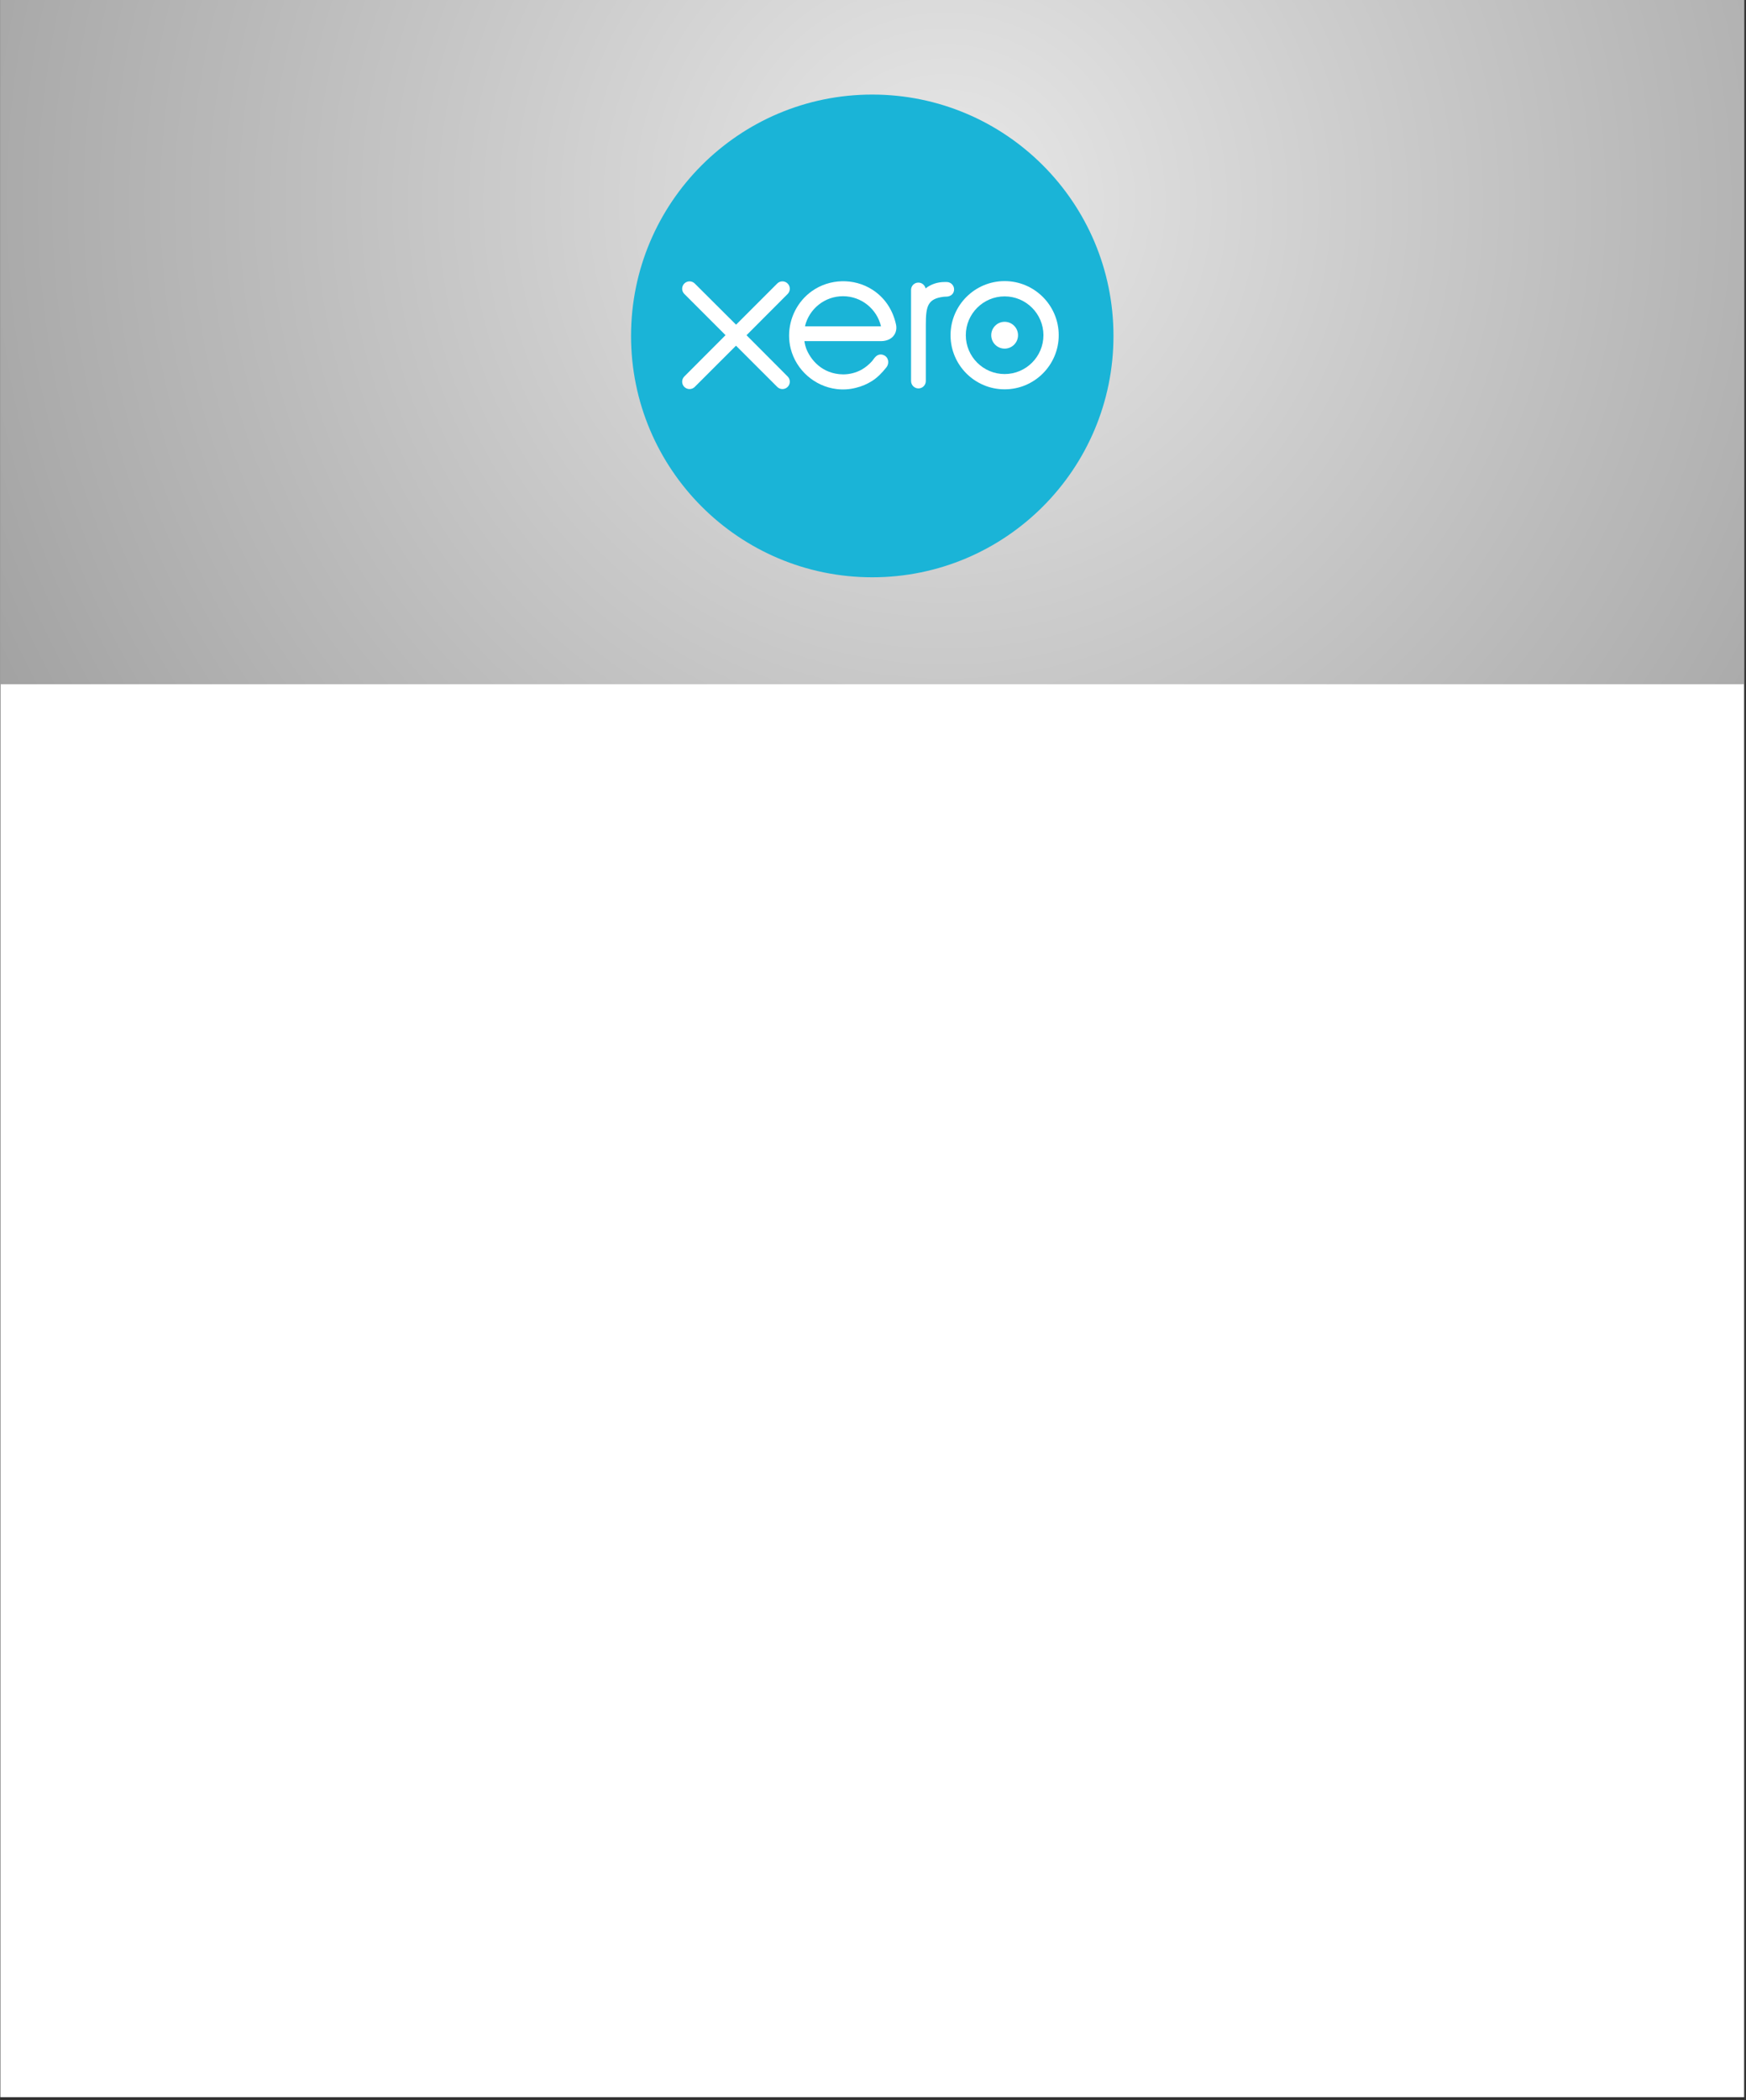 <svg version="1.0" preserveAspectRatio="xMidYMid meet" height="940" viewBox="0 0 586.5 705" zoomAndPan="magnify" width="782" xmlns:xlink="http://www.w3.org/1999/xlink" xmlns="http://www.w3.org/2000/svg"><rect x="0" y="0" width="586.5" height="705" fill="#333333" stroke="none"/><defs><clipPath id="5e12668631"><path clip-rule="nonzero" d="M 0.164 0 L 585.836 0 L 585.836 704 L 0.164 704 Z M 0.164 0"></path></clipPath><clipPath id="931ea3e0ba"><path clip-rule="nonzero" d="M 0.164 0 L 585.836 0 L 585.836 229.711 L 0.164 229.711 Z M 0.164 0"></path></clipPath><radialGradient fy="161.925" fx="478.029" cy="161.925" id="dffd380091" cx="478.029" r="504.708" gradientUnits="userSpaceOnUse" gradientTransform="matrix(1, 0, 0, 1, -160.337, -94.14)"><stop offset="0" stop-color="rgb(90.848%, 90.848%, 90.848%)" stop-opacity="1"></stop><stop offset="0.008" stop-color="rgb(90.623%, 90.623%, 90.623%)" stop-opacity="1"></stop><stop offset="0.012" stop-color="rgb(90.472%, 90.472%, 90.472%)" stop-opacity="1"></stop><stop offset="0.016" stop-color="rgb(90.321%, 90.321%, 90.321%)" stop-opacity="1"></stop><stop offset="0.02" stop-color="rgb(90.172%, 90.172%, 90.172%)" stop-opacity="1"></stop><stop offset="0.023" stop-color="rgb(90.021%, 90.021%, 90.021%)" stop-opacity="1"></stop><stop offset="0.027" stop-color="rgb(89.871%, 89.871%, 89.871%)" stop-opacity="1"></stop><stop offset="0.031" stop-color="rgb(89.72%, 89.72%, 89.72%)" stop-opacity="1"></stop><stop offset="0.035" stop-color="rgb(89.571%, 89.571%, 89.571%)" stop-opacity="1"></stop><stop offset="0.039" stop-color="rgb(89.42%, 89.42%, 89.42%)" stop-opacity="1"></stop><stop offset="0.043" stop-color="rgb(89.27%, 89.27%, 89.27%)" stop-opacity="1"></stop><stop offset="0.047" stop-color="rgb(89.119%, 89.119%, 89.119%)" stop-opacity="1"></stop><stop offset="0.051" stop-color="rgb(88.968%, 88.968%, 88.968%)" stop-opacity="1"></stop><stop offset="0.055" stop-color="rgb(88.818%, 88.818%, 88.818%)" stop-opacity="1"></stop><stop offset="0.059" stop-color="rgb(88.667%, 88.667%, 88.667%)" stop-opacity="1"></stop><stop offset="0.062" stop-color="rgb(88.518%, 88.518%, 88.518%)" stop-opacity="1"></stop><stop offset="0.066" stop-color="rgb(88.367%, 88.367%, 88.367%)" stop-opacity="1"></stop><stop offset="0.07" stop-color="rgb(88.217%, 88.217%, 88.217%)" stop-opacity="1"></stop><stop offset="0.074" stop-color="rgb(88.066%, 88.066%, 88.066%)" stop-opacity="1"></stop><stop offset="0.078" stop-color="rgb(87.917%, 87.917%, 87.917%)" stop-opacity="1"></stop><stop offset="0.082" stop-color="rgb(87.766%, 87.766%, 87.766%)" stop-opacity="1"></stop><stop offset="0.086" stop-color="rgb(87.614%, 87.614%, 87.614%)" stop-opacity="1"></stop><stop offset="0.09" stop-color="rgb(87.465%, 87.465%, 87.465%)" stop-opacity="1"></stop><stop offset="0.094" stop-color="rgb(87.314%, 87.314%, 87.314%)" stop-opacity="1"></stop><stop offset="0.098" stop-color="rgb(87.164%, 87.164%, 87.164%)" stop-opacity="1"></stop><stop offset="0.102" stop-color="rgb(87.013%, 87.013%, 87.013%)" stop-opacity="1"></stop><stop offset="0.105" stop-color="rgb(86.864%, 86.864%, 86.864%)" stop-opacity="1"></stop><stop offset="0.109" stop-color="rgb(86.713%, 86.713%, 86.713%)" stop-opacity="1"></stop><stop offset="0.113" stop-color="rgb(86.562%, 86.562%, 86.562%)" stop-opacity="1"></stop><stop offset="0.117" stop-color="rgb(86.412%, 86.412%, 86.412%)" stop-opacity="1"></stop><stop offset="0.121" stop-color="rgb(86.261%, 86.261%, 86.261%)" stop-opacity="1"></stop><stop offset="0.125" stop-color="rgb(86.111%, 86.111%, 86.111%)" stop-opacity="1"></stop><stop offset="0.129" stop-color="rgb(85.96%, 85.96%, 85.96%)" stop-opacity="1"></stop><stop offset="0.133" stop-color="rgb(85.811%, 85.811%, 85.811%)" stop-opacity="1"></stop><stop offset="0.137" stop-color="rgb(85.66%, 85.66%, 85.66%)" stop-opacity="1"></stop><stop offset="0.141" stop-color="rgb(85.51%, 85.51%, 85.51%)" stop-opacity="1"></stop><stop offset="0.145" stop-color="rgb(85.359%, 85.359%, 85.359%)" stop-opacity="1"></stop><stop offset="0.148" stop-color="rgb(85.208%, 85.208%, 85.208%)" stop-opacity="1"></stop><stop offset="0.152" stop-color="rgb(85.059%, 85.059%, 85.059%)" stop-opacity="1"></stop><stop offset="0.156" stop-color="rgb(84.908%, 84.908%, 84.908%)" stop-opacity="1"></stop><stop offset="0.16" stop-color="rgb(84.758%, 84.758%, 84.758%)" stop-opacity="1"></stop><stop offset="0.164" stop-color="rgb(84.607%, 84.607%, 84.607%)" stop-opacity="1"></stop><stop offset="0.168" stop-color="rgb(84.457%, 84.457%, 84.457%)" stop-opacity="1"></stop><stop offset="0.172" stop-color="rgb(84.306%, 84.306%, 84.306%)" stop-opacity="1"></stop><stop offset="0.176" stop-color="rgb(84.157%, 84.157%, 84.157%)" stop-opacity="1"></stop><stop offset="0.18" stop-color="rgb(84.006%, 84.006%, 84.006%)" stop-opacity="1"></stop><stop offset="0.184" stop-color="rgb(83.855%, 83.855%, 83.855%)" stop-opacity="1"></stop><stop offset="0.188" stop-color="rgb(83.705%, 83.705%, 83.705%)" stop-opacity="1"></stop><stop offset="0.191" stop-color="rgb(83.554%, 83.554%, 83.554%)" stop-opacity="1"></stop><stop offset="0.195" stop-color="rgb(83.405%, 83.405%, 83.405%)" stop-opacity="1"></stop><stop offset="0.199" stop-color="rgb(83.253%, 83.253%, 83.253%)" stop-opacity="1"></stop><stop offset="0.203" stop-color="rgb(83.104%, 83.104%, 83.104%)" stop-opacity="1"></stop><stop offset="0.207" stop-color="rgb(82.953%, 82.953%, 82.953%)" stop-opacity="1"></stop><stop offset="0.211" stop-color="rgb(82.802%, 82.802%, 82.802%)" stop-opacity="1"></stop><stop offset="0.215" stop-color="rgb(82.652%, 82.652%, 82.652%)" stop-opacity="1"></stop><stop offset="0.219" stop-color="rgb(82.501%, 82.501%, 82.501%)" stop-opacity="1"></stop><stop offset="0.223" stop-color="rgb(82.352%, 82.352%, 82.352%)" stop-opacity="1"></stop><stop offset="0.227" stop-color="rgb(82.201%, 82.201%, 82.201%)" stop-opacity="1"></stop><stop offset="0.23" stop-color="rgb(82.051%, 82.051%, 82.051%)" stop-opacity="1"></stop><stop offset="0.234" stop-color="rgb(81.9%, 81.9%, 81.9%)" stop-opacity="1"></stop><stop offset="0.238" stop-color="rgb(81.75%, 81.75%, 81.75%)" stop-opacity="1"></stop><stop offset="0.242" stop-color="rgb(81.599%, 81.599%, 81.599%)" stop-opacity="1"></stop><stop offset="0.246" stop-color="rgb(81.448%, 81.448%, 81.448%)" stop-opacity="1"></stop><stop offset="0.25" stop-color="rgb(81.299%, 81.299%, 81.299%)" stop-opacity="1"></stop><stop offset="0.254" stop-color="rgb(81.073%, 81.073%, 81.073%)" stop-opacity="1"></stop><stop offset="0.262" stop-color="rgb(80.772%, 80.772%, 80.772%)" stop-opacity="1"></stop><stop offset="0.27" stop-color="rgb(80.472%, 80.472%, 80.472%)" stop-opacity="1"></stop><stop offset="0.277" stop-color="rgb(80.171%, 80.171%, 80.171%)" stop-opacity="1"></stop><stop offset="0.285" stop-color="rgb(79.869%, 79.869%, 79.869%)" stop-opacity="1"></stop><stop offset="0.293" stop-color="rgb(79.568%, 79.568%, 79.568%)" stop-opacity="1"></stop><stop offset="0.301" stop-color="rgb(79.268%, 79.268%, 79.268%)" stop-opacity="1"></stop><stop offset="0.309" stop-color="rgb(78.967%, 78.967%, 78.967%)" stop-opacity="1"></stop><stop offset="0.316" stop-color="rgb(78.667%, 78.667%, 78.667%)" stop-opacity="1"></stop><stop offset="0.324" stop-color="rgb(78.366%, 78.366%, 78.366%)" stop-opacity="1"></stop><stop offset="0.332" stop-color="rgb(78.065%, 78.065%, 78.065%)" stop-opacity="1"></stop><stop offset="0.34" stop-color="rgb(77.765%, 77.765%, 77.765%)" stop-opacity="1"></stop><stop offset="0.348" stop-color="rgb(77.463%, 77.463%, 77.463%)" stop-opacity="1"></stop><stop offset="0.355" stop-color="rgb(77.162%, 77.162%, 77.162%)" stop-opacity="1"></stop><stop offset="0.363" stop-color="rgb(76.862%, 76.862%, 76.862%)" stop-opacity="1"></stop><stop offset="0.371" stop-color="rgb(76.561%, 76.561%, 76.561%)" stop-opacity="1"></stop><stop offset="0.379" stop-color="rgb(76.26%, 76.26%, 76.26%)" stop-opacity="1"></stop><stop offset="0.387" stop-color="rgb(75.96%, 75.96%, 75.96%)" stop-opacity="1"></stop><stop offset="0.395" stop-color="rgb(75.659%, 75.659%, 75.659%)" stop-opacity="1"></stop><stop offset="0.402" stop-color="rgb(75.359%, 75.359%, 75.359%)" stop-opacity="1"></stop><stop offset="0.41" stop-color="rgb(75.056%, 75.056%, 75.056%)" stop-opacity="1"></stop><stop offset="0.418" stop-color="rgb(74.756%, 74.756%, 74.756%)" stop-opacity="1"></stop><stop offset="0.426" stop-color="rgb(74.455%, 74.455%, 74.455%)" stop-opacity="1"></stop><stop offset="0.434" stop-color="rgb(74.155%, 74.155%, 74.155%)" stop-opacity="1"></stop><stop offset="0.441" stop-color="rgb(73.854%, 73.854%, 73.854%)" stop-opacity="1"></stop><stop offset="0.449" stop-color="rgb(73.553%, 73.553%, 73.553%)" stop-opacity="1"></stop><stop offset="0.457" stop-color="rgb(73.253%, 73.253%, 73.253%)" stop-opacity="1"></stop><stop offset="0.465" stop-color="rgb(72.952%, 72.952%, 72.952%)" stop-opacity="1"></stop><stop offset="0.473" stop-color="rgb(72.652%, 72.652%, 72.652%)" stop-opacity="1"></stop><stop offset="0.48" stop-color="rgb(72.35%, 72.35%, 72.35%)" stop-opacity="1"></stop><stop offset="0.488" stop-color="rgb(72.049%, 72.049%, 72.049%)" stop-opacity="1"></stop><stop offset="0.496" stop-color="rgb(71.748%, 71.748%, 71.748%)" stop-opacity="1"></stop><stop offset="0.504" stop-color="rgb(71.523%, 71.523%, 71.523%)" stop-opacity="1"></stop><stop offset="0.508" stop-color="rgb(71.373%, 71.373%, 71.373%)" stop-opacity="1"></stop><stop offset="0.512" stop-color="rgb(71.222%, 71.222%, 71.222%)" stop-opacity="1"></stop><stop offset="0.516" stop-color="rgb(71.072%, 71.072%, 71.072%)" stop-opacity="1"></stop><stop offset="0.52" stop-color="rgb(70.921%, 70.921%, 70.921%)" stop-opacity="1"></stop><stop offset="0.523" stop-color="rgb(70.772%, 70.772%, 70.772%)" stop-opacity="1"></stop><stop offset="0.527" stop-color="rgb(70.621%, 70.621%, 70.621%)" stop-opacity="1"></stop><stop offset="0.531" stop-color="rgb(70.471%, 70.471%, 70.471%)" stop-opacity="1"></stop><stop offset="0.535" stop-color="rgb(70.32%, 70.32%, 70.32%)" stop-opacity="1"></stop><stop offset="0.539" stop-color="rgb(70.169%, 70.169%, 70.169%)" stop-opacity="1"></stop><stop offset="0.543" stop-color="rgb(70.02%, 70.02%, 70.02%)" stop-opacity="1"></stop><stop offset="0.547" stop-color="rgb(69.868%, 69.868%, 69.868%)" stop-opacity="1"></stop><stop offset="0.551" stop-color="rgb(69.719%, 69.719%, 69.719%)" stop-opacity="1"></stop><stop offset="0.555" stop-color="rgb(69.568%, 69.568%, 69.568%)" stop-opacity="1"></stop><stop offset="0.559" stop-color="rgb(69.418%, 69.418%, 69.418%)" stop-opacity="1"></stop><stop offset="0.562" stop-color="rgb(69.267%, 69.267%, 69.267%)" stop-opacity="1"></stop><stop offset="0.566" stop-color="rgb(69.118%, 69.118%, 69.118%)" stop-opacity="1"></stop><stop offset="0.57" stop-color="rgb(68.967%, 68.967%, 68.967%)" stop-opacity="1"></stop><stop offset="0.574" stop-color="rgb(68.816%, 68.816%, 68.816%)" stop-opacity="1"></stop><stop offset="0.578" stop-color="rgb(68.666%, 68.666%, 68.666%)" stop-opacity="1"></stop><stop offset="0.582" stop-color="rgb(68.515%, 68.515%, 68.515%)" stop-opacity="1"></stop><stop offset="0.586" stop-color="rgb(68.365%, 68.365%, 68.365%)" stop-opacity="1"></stop><stop offset="0.59" stop-color="rgb(68.214%, 68.214%, 68.214%)" stop-opacity="1"></stop><stop offset="0.594" stop-color="rgb(68.065%, 68.065%, 68.065%)" stop-opacity="1"></stop><stop offset="0.598" stop-color="rgb(67.914%, 67.914%, 67.914%)" stop-opacity="1"></stop><stop offset="0.602" stop-color="rgb(67.763%, 67.763%, 67.763%)" stop-opacity="1"></stop><stop offset="0.605" stop-color="rgb(67.613%, 67.613%, 67.613%)" stop-opacity="1"></stop><stop offset="0.609" stop-color="rgb(67.462%, 67.462%, 67.462%)" stop-opacity="1"></stop><stop offset="0.613" stop-color="rgb(67.313%, 67.313%, 67.313%)" stop-opacity="1"></stop><stop offset="0.617" stop-color="rgb(67.162%, 67.162%, 67.162%)" stop-opacity="1"></stop><stop offset="0.621" stop-color="rgb(67.012%, 67.012%, 67.012%)" stop-opacity="1"></stop><stop offset="0.625" stop-color="rgb(66.861%, 66.861%, 66.861%)" stop-opacity="1"></stop><stop offset="0.629" stop-color="rgb(66.635%, 66.635%, 66.635%)" stop-opacity="1"></stop><stop offset="0.637" stop-color="rgb(66.335%, 66.335%, 66.335%)" stop-opacity="1"></stop><stop offset="0.645" stop-color="rgb(66.034%, 66.034%, 66.034%)" stop-opacity="1"></stop><stop offset="0.652" stop-color="rgb(65.733%, 65.733%, 65.733%)" stop-opacity="1"></stop><stop offset="0.66" stop-color="rgb(65.433%, 65.433%, 65.433%)" stop-opacity="1"></stop><stop offset="0.668" stop-color="rgb(65.132%, 65.132%, 65.132%)" stop-opacity="1"></stop><stop offset="0.676" stop-color="rgb(64.83%, 64.83%, 64.83%)" stop-opacity="1"></stop><stop offset="0.684" stop-color="rgb(64.529%, 64.529%, 64.529%)" stop-opacity="1"></stop><stop offset="0.691" stop-color="rgb(64.229%, 64.229%, 64.229%)" stop-opacity="1"></stop><stop offset="0.699" stop-color="rgb(63.928%, 63.928%, 63.928%)" stop-opacity="1"></stop><stop offset="0.707" stop-color="rgb(63.628%, 63.628%, 63.628%)" stop-opacity="1"></stop><stop offset="0.715" stop-color="rgb(63.327%, 63.327%, 63.327%)" stop-opacity="1"></stop><stop offset="0.723" stop-color="rgb(63.026%, 63.026%, 63.026%)" stop-opacity="1"></stop><stop offset="0.73" stop-color="rgb(62.726%, 62.726%, 62.726%)" stop-opacity="1"></stop><stop offset="0.738" stop-color="rgb(62.424%, 62.424%, 62.424%)" stop-opacity="1"></stop><stop offset="0.746" stop-color="rgb(62.123%, 62.123%, 62.123%)" stop-opacity="1"></stop><stop offset="0.754" stop-color="rgb(61.899%, 61.899%, 61.899%)" stop-opacity="1"></stop><stop offset="0.758" stop-color="rgb(61.748%, 61.748%, 61.748%)" stop-opacity="1"></stop><stop offset="0.762" stop-color="rgb(61.598%, 61.598%, 61.598%)" stop-opacity="1"></stop><stop offset="0.766" stop-color="rgb(61.447%, 61.447%, 61.447%)" stop-opacity="1"></stop><stop offset="0.77" stop-color="rgb(61.296%, 61.296%, 61.296%)" stop-opacity="1"></stop><stop offset="0.773" stop-color="rgb(61.147%, 61.147%, 61.147%)" stop-opacity="1"></stop><stop offset="0.777" stop-color="rgb(60.995%, 60.995%, 60.995%)" stop-opacity="1"></stop><stop offset="0.781" stop-color="rgb(60.846%, 60.846%, 60.846%)" stop-opacity="1"></stop><stop offset="0.785" stop-color="rgb(60.695%, 60.695%, 60.695%)" stop-opacity="1"></stop><stop offset="0.789" stop-color="rgb(60.545%, 60.545%, 60.545%)" stop-opacity="1"></stop><stop offset="0.793" stop-color="rgb(60.394%, 60.394%, 60.394%)" stop-opacity="1"></stop><stop offset="0.797" stop-color="rgb(60.243%, 60.243%, 60.243%)" stop-opacity="1"></stop><stop offset="0.801" stop-color="rgb(60.094%, 60.094%, 60.094%)" stop-opacity="1"></stop><stop offset="0.805" stop-color="rgb(59.943%, 59.943%, 59.943%)" stop-opacity="1"></stop><stop offset="0.809" stop-color="rgb(59.793%, 59.793%, 59.793%)" stop-opacity="1"></stop><stop offset="0.812" stop-color="rgb(59.642%, 59.642%, 59.642%)" stop-opacity="1"></stop><stop offset="0.816" stop-color="rgb(59.416%, 59.416%, 59.416%)" stop-opacity="1"></stop><stop offset="0.824" stop-color="rgb(59.116%, 59.116%, 59.116%)" stop-opacity="1"></stop><stop offset="0.832" stop-color="rgb(58.815%, 58.815%, 58.815%)" stop-opacity="1"></stop><stop offset="0.84" stop-color="rgb(58.514%, 58.514%, 58.514%)" stop-opacity="1"></stop><stop offset="0.848" stop-color="rgb(58.214%, 58.214%, 58.214%)" stop-opacity="1"></stop><stop offset="0.855" stop-color="rgb(57.913%, 57.913%, 57.913%)" stop-opacity="1"></stop><stop offset="0.863" stop-color="rgb(57.613%, 57.613%, 57.613%)" stop-opacity="1"></stop><stop offset="0.871" stop-color="rgb(57.31%, 57.31%, 57.31%)" stop-opacity="1"></stop><stop offset="0.879" stop-color="rgb(57.086%, 57.086%, 57.086%)" stop-opacity="1"></stop><stop offset="0.883" stop-color="rgb(56.935%, 56.935%, 56.935%)" stop-opacity="1"></stop><stop offset="0.887" stop-color="rgb(56.786%, 56.786%, 56.786%)" stop-opacity="1"></stop><stop offset="0.891" stop-color="rgb(56.635%, 56.635%, 56.635%)" stop-opacity="1"></stop><stop offset="0.895" stop-color="rgb(56.483%, 56.483%, 56.483%)" stop-opacity="1"></stop><stop offset="0.898" stop-color="rgb(56.334%, 56.334%, 56.334%)" stop-opacity="1"></stop><stop offset="0.902" stop-color="rgb(56.183%, 56.183%, 56.183%)" stop-opacity="1"></stop><stop offset="0.906" stop-color="rgb(56.033%, 56.033%, 56.033%)" stop-opacity="1"></stop><stop offset="0.91" stop-color="rgb(55.807%, 55.807%, 55.807%)" stop-opacity="1"></stop><stop offset="0.918" stop-color="rgb(55.507%, 55.507%, 55.507%)" stop-opacity="1"></stop><stop offset="0.926" stop-color="rgb(55.206%, 55.206%, 55.206%)" stop-opacity="1"></stop><stop offset="0.934" stop-color="rgb(54.904%, 54.904%, 54.904%)" stop-opacity="1"></stop><stop offset="0.941" stop-color="rgb(54.68%, 54.68%, 54.68%)" stop-opacity="1"></stop><stop offset="0.945" stop-color="rgb(54.529%, 54.529%, 54.529%)" stop-opacity="1"></stop><stop offset="0.949" stop-color="rgb(54.379%, 54.379%, 54.379%)" stop-opacity="1"></stop><stop offset="0.953" stop-color="rgb(54.228%, 54.228%, 54.228%)" stop-opacity="1"></stop><stop offset="0.957" stop-color="rgb(54.002%, 54.002%, 54.002%)" stop-opacity="1"></stop><stop offset="0.965" stop-color="rgb(53.702%, 53.702%, 53.702%)" stop-opacity="1"></stop><stop offset="0.973" stop-color="rgb(53.476%, 53.476%, 53.476%)" stop-opacity="1"></stop><stop offset="0.977" stop-color="rgb(53.326%, 53.326%, 53.326%)" stop-opacity="1"></stop><stop offset="0.98" stop-color="rgb(53.101%, 53.101%, 53.101%)" stop-opacity="1"></stop><stop offset="0.988" stop-color="rgb(52.875%, 52.875%, 52.875%)" stop-opacity="1"></stop><stop offset="0.992" stop-color="rgb(52.649%, 52.649%, 52.649%)" stop-opacity="1"></stop><stop offset="1" stop-color="rgb(52.499%, 52.499%, 52.499%)" stop-opacity="1"></stop></radialGradient></defs><g clip-path="url(#5e12668631)"><path fill-rule="nonzero" fill-opacity="1" d="M 0.164 0 L 585.836 0 L 585.836 704 L 0.164 704 Z M 0.164 0" fill="#ffffff"></path><path fill-rule="nonzero" fill-opacity="1" d="M 0.164 0 L 585.836 0 L 585.836 704 L 0.164 704 Z M 0.164 0" fill="#ffffff"></path></g><g clip-path="url(#931ea3e0ba)"><path fill-rule="nonzero" d="M 0.164 0 L 0.164 229.711 L 585.836 229.711 L 585.836 0 Z M 0.164 0" fill="url(#dffd380091)"></path></g><path fill-rule="nonzero" fill-opacity="1" d="M 293.004 193.797 C 337.75 193.797 374.027 157.52 374.027 112.77 C 374.027 68.023 337.75 31.746 293.004 31.746 C 248.254 31.746 211.977 68.023 211.977 112.77 C 211.977 157.52 248.254 193.797 293.004 193.797" fill="#1ab4d7"></path><path fill-rule="nonzero" fill-opacity="1" d="M 250.762 112.535 L 264.59 98.676 C 265.047 98.207 265.305 97.59 265.305 96.934 C 265.305 95.566 264.191 94.453 262.824 94.453 C 262.16 94.453 261.535 94.715 261.066 95.191 C 261.062 95.195 247.25 109 247.25 109 L 233.371 95.172 C 232.902 94.711 232.281 94.453 231.625 94.453 C 230.258 94.453 229.145 95.566 229.145 96.93 C 229.145 97.598 229.414 98.223 229.891 98.691 L 243.715 112.516 L 229.898 126.359 C 229.41 126.84 229.145 127.465 229.145 128.137 C 229.145 129.504 230.258 130.613 231.625 130.613 C 232.285 130.613 232.906 130.355 233.371 129.887 L 247.227 116.051 L 261.031 129.836 C 261.52 130.344 262.152 130.613 262.824 130.613 C 264.191 130.613 265.305 129.504 265.305 128.137 C 265.305 127.477 265.047 126.855 264.582 126.391 Z M 250.762 112.535" fill="#ffffff"></path><path fill-rule="nonzero" fill-opacity="1" d="M 332.965 112.531 C 332.965 115.016 334.984 117.035 337.469 117.035 C 339.949 117.035 341.969 115.016 341.969 112.531 C 341.969 110.051 339.949 108.031 337.469 108.031 C 334.984 108.031 332.965 110.051 332.965 112.531" fill="#ffffff"></path><path fill-rule="nonzero" fill-opacity="1" d="M 324.426 112.535 C 324.426 105.344 330.273 99.496 337.465 99.496 C 344.652 99.496 350.5 105.344 350.5 112.535 C 350.5 119.723 344.652 125.57 337.465 125.57 C 330.273 125.57 324.426 119.723 324.426 112.535 M 319.297 112.535 C 319.297 122.551 327.449 130.699 337.465 130.699 C 347.48 130.699 355.637 122.551 355.637 112.535 C 355.637 102.516 347.48 94.367 337.465 94.367 C 327.449 94.367 319.297 102.516 319.297 112.535" fill="#ffffff"></path><path fill-rule="nonzero" fill-opacity="1" d="M 318.008 94.676 L 317.246 94.676 C 314.957 94.676 312.75 95.395 310.906 96.816 C 310.664 95.707 309.672 94.867 308.488 94.867 C 307.125 94.867 306.035 95.961 306.031 97.324 C 306.031 97.332 306.039 127.922 306.039 127.922 C 306.043 129.285 307.152 130.395 308.516 130.395 C 309.879 130.395 310.992 129.285 310.992 127.922 C 310.992 127.914 310.996 109.105 310.996 109.105 C 310.996 102.836 311.57 100.305 316.941 99.633 C 317.438 99.57 317.977 99.578 317.98 99.578 C 319.449 99.531 320.492 98.52 320.492 97.156 C 320.492 95.789 319.379 94.676 318.008 94.676" fill="#ffffff"></path><path fill-rule="nonzero" fill-opacity="1" d="M 270.438 109.543 C 270.438 109.477 270.441 109.406 270.445 109.336 C 271.883 103.648 277.035 99.441 283.168 99.441 C 289.375 99.441 294.57 103.754 295.934 109.543 Z M 301.008 109.074 C 299.941 104.02 297.172 99.867 292.961 97.203 C 286.801 93.293 278.664 93.508 272.715 97.738 C 267.863 101.191 265.062 106.84 265.062 112.656 C 265.062 114.117 265.238 115.59 265.602 117.039 C 267.434 124.246 273.633 129.703 281.02 130.609 C 283.215 130.875 285.348 130.746 287.559 130.176 C 289.457 129.715 291.293 128.941 292.988 127.859 C 294.746 126.727 296.215 125.238 297.637 123.457 C 297.664 123.422 297.691 123.395 297.723 123.359 C 298.707 122.137 298.523 120.395 297.441 119.562 C 296.527 118.863 294.992 118.578 293.781 120.125 C 293.523 120.496 293.234 120.875 292.914 121.258 C 291.953 122.32 290.762 123.348 289.332 124.145 C 287.516 125.117 285.445 125.672 283.242 125.684 C 276.035 125.602 272.18 120.574 270.809 116.984 C 270.57 116.312 270.383 115.617 270.258 114.902 C 270.238 114.766 270.227 114.637 270.223 114.52 C 271.711 114.52 296.082 114.516 296.082 114.516 C 299.629 114.441 301.535 111.938 301.008 109.074" fill="#ffffff"></path></svg>